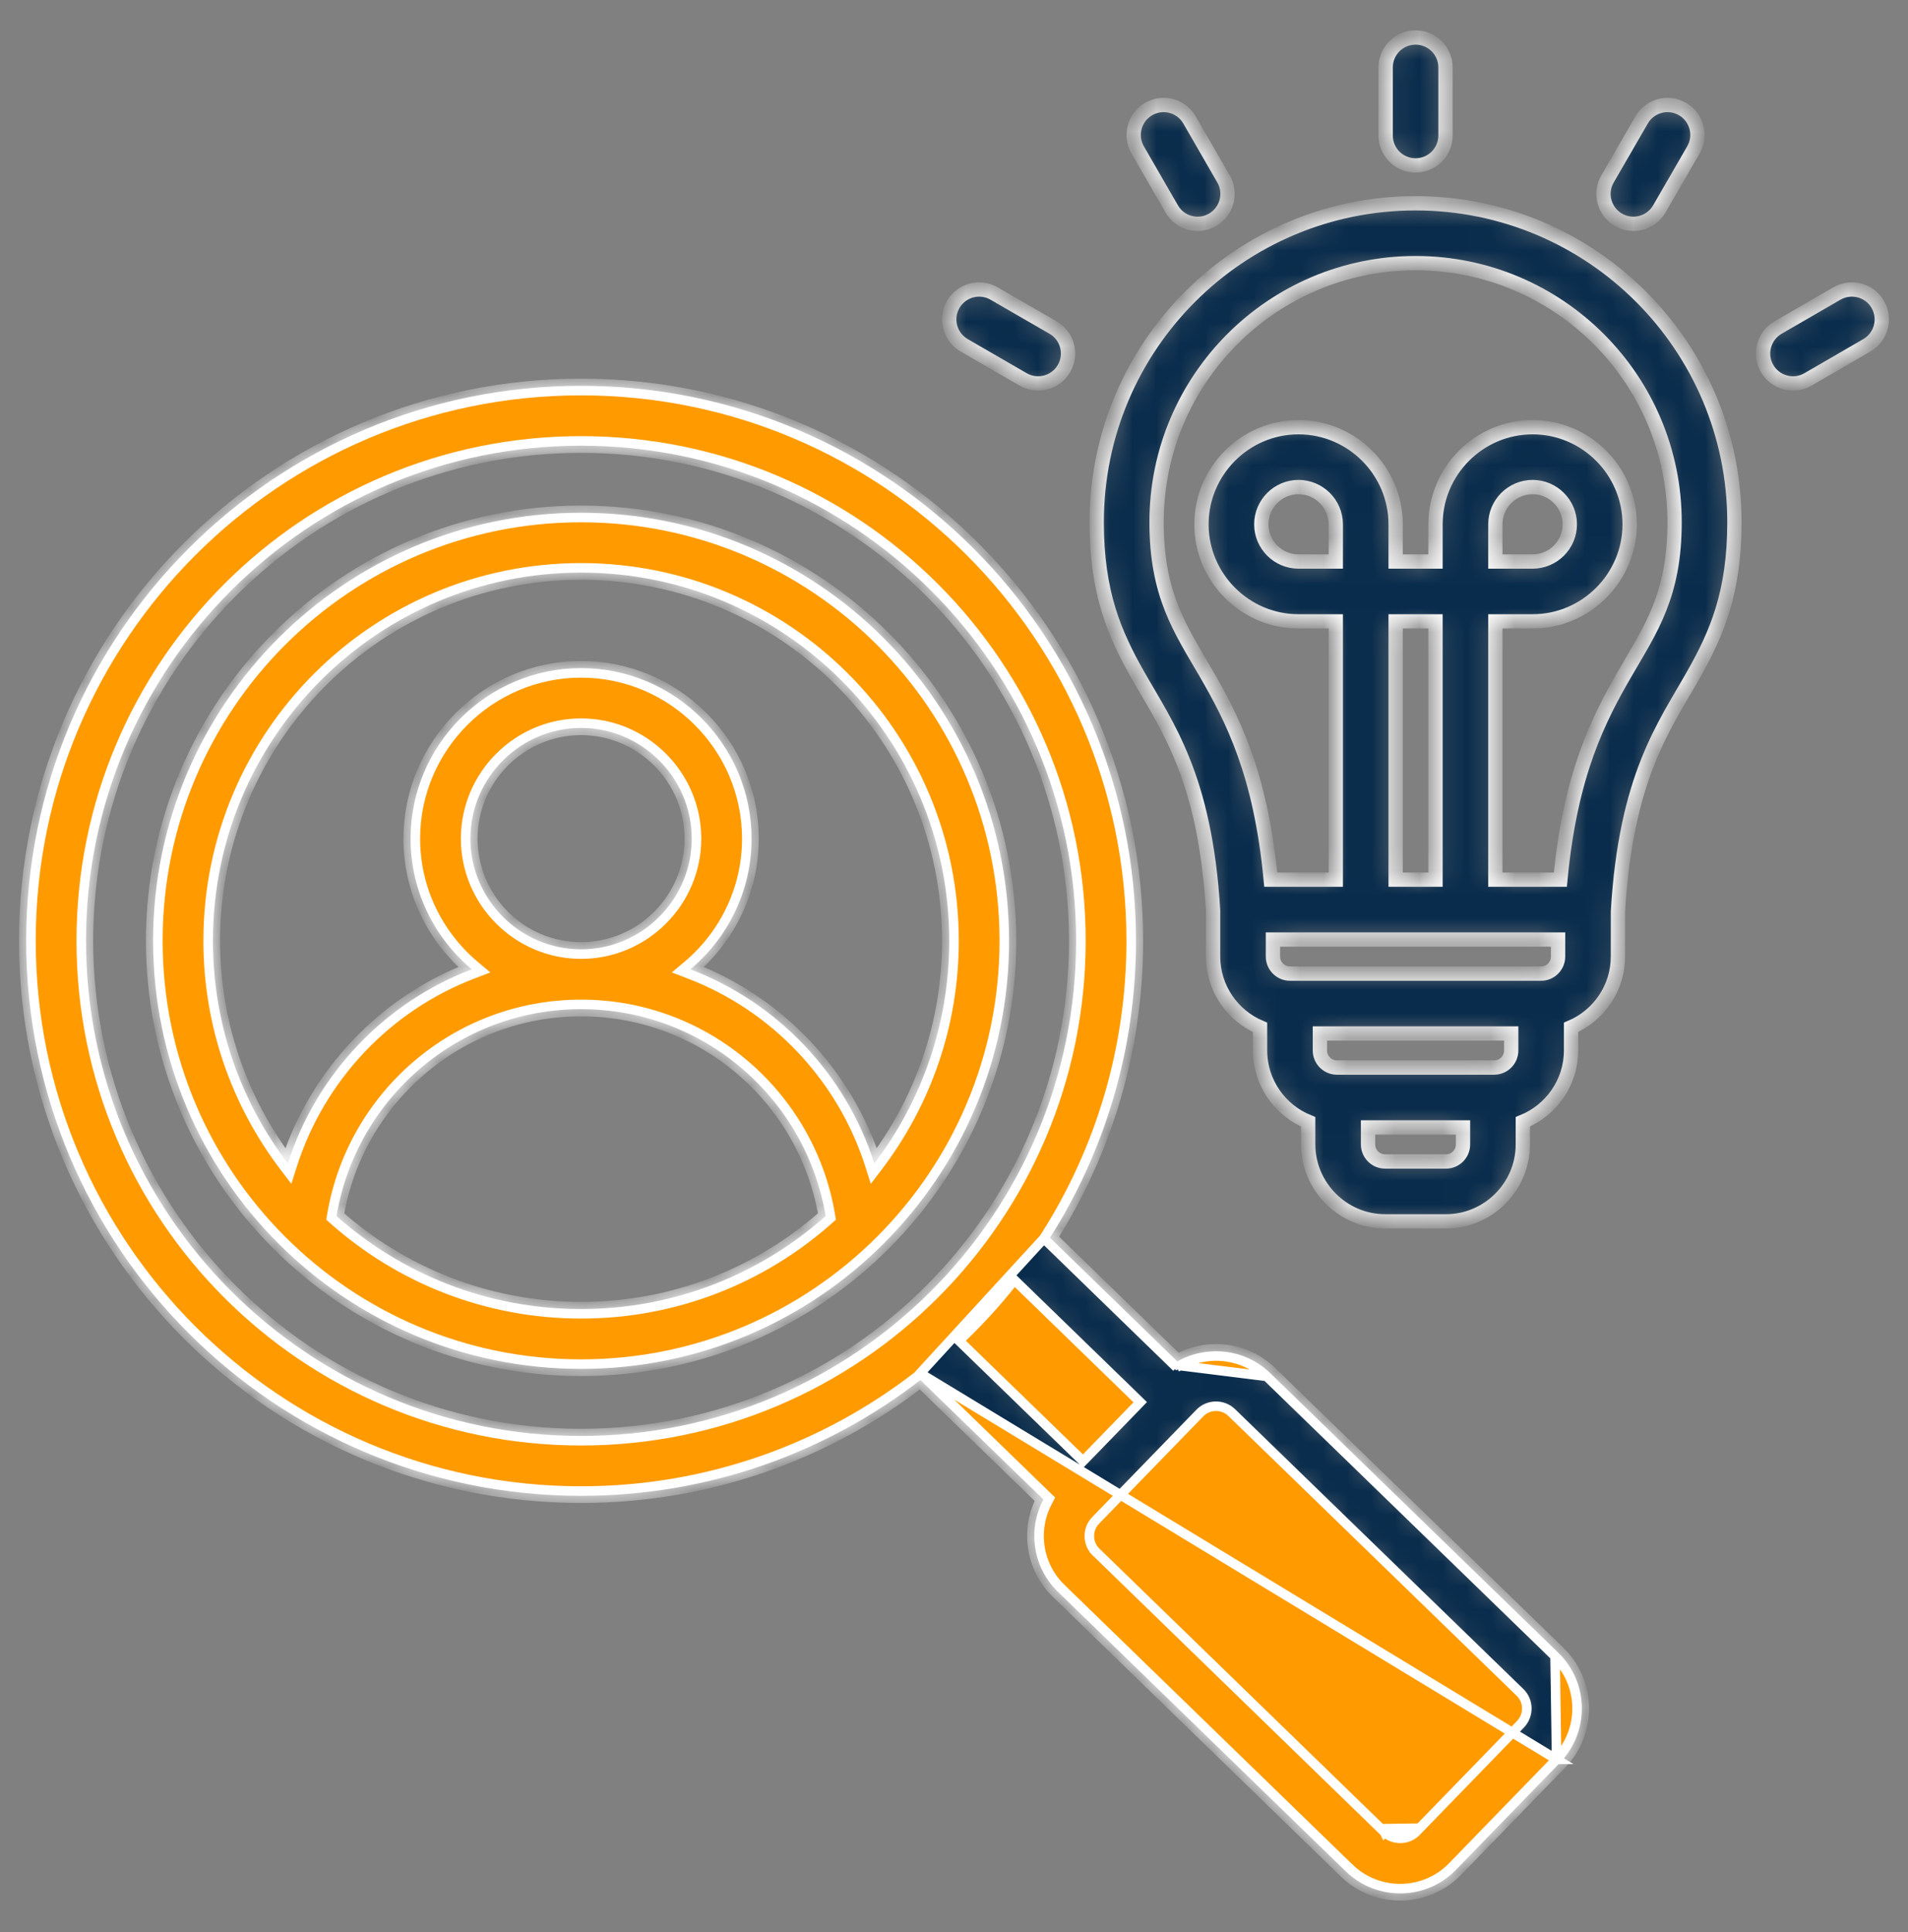 <svg xmlns="http://www.w3.org/2000/svg" width="80" height="81" viewBox="0 0 80 81" fill="none"><rect x="0" y="0" width="80" height="81" fill="#808080" stroke="none"/><mask id="path-1-inside-1_15070_9138" fill="white"><path fill-rule="evenodd" clip-rule="evenodd" d="M50.863 38.169C50.528 32.554 48.921 30.443 47.696 28.276C46.741 26.587 45.983 24.87 45.983 21.892C45.983 14.508 51.969 8.522 59.353 8.522C66.736 8.522 72.722 14.508 72.722 21.892C72.722 24.87 71.964 26.587 71.009 28.276C69.782 30.447 68.171 32.563 67.84 38.205C67.84 38.206 67.84 38.207 67.84 38.208L67.838 40.1C67.838 41.43 67.025 42.576 65.873 43.068V44.039C65.873 45.388 65.032 46.549 63.851 47.028V47.977C63.851 49.746 62.4 51.201 60.632 51.201H58.074C56.306 51.201 54.85 49.745 54.85 47.977V47.028C53.669 46.548 52.832 45.387 52.832 44.039V43.069C51.677 42.578 50.863 41.431 50.863 40.1V38.169ZM65.329 39.386H53.373V40.1C53.373 40.494 53.694 40.815 54.087 40.815H64.618C65.009 40.815 65.328 40.493 65.328 40.1L65.329 39.386ZM63.363 43.324H55.342V44.039C55.342 44.432 55.663 44.753 56.056 44.753H62.649C63.041 44.753 63.363 44.432 63.363 44.039V43.324ZM61.342 47.263H57.36V47.977C57.36 48.368 57.682 48.691 58.074 48.691H60.632C61.023 48.691 61.342 48.368 61.342 47.977V47.263ZM62.698 36.876H65.424C65.845 32.413 67.038 30.122 68.159 28.187C69.204 26.384 70.213 24.954 70.213 21.892C70.213 15.894 65.35 11.032 59.353 11.032C53.355 11.032 48.493 15.894 48.493 21.892C48.493 24.954 49.501 26.384 50.546 28.187C51.667 30.122 52.86 32.413 53.281 36.876H56.007V26.049H54.444C52.208 26.049 50.376 24.218 50.376 21.981C50.376 19.739 52.208 17.908 54.444 17.908C56.686 17.908 58.517 19.739 58.517 21.981V23.54H60.189V21.981C60.189 19.739 62.019 17.908 64.261 17.908C66.497 17.908 68.329 19.739 68.329 21.981C68.329 24.218 66.498 26.049 64.261 26.049H62.698V36.876ZM58.517 36.876H60.189V26.049H58.517V36.876ZM56.007 23.54V21.981C56.007 21.121 55.304 20.418 54.444 20.418C53.587 20.418 52.886 21.121 52.886 21.981C52.886 22.838 53.587 23.54 54.444 23.54H56.007ZM62.698 23.54H64.261C65.118 23.54 65.82 22.838 65.82 21.981C65.82 21.121 65.118 20.418 64.261 20.418C63.401 20.418 62.698 21.121 62.698 21.981V23.54ZM38.59 57.853C34.657 60.896 29.722 62.707 24.364 62.707C11.513 62.707 1.098 52.291 1.098 39.441C1.098 26.59 11.513 16.174 24.364 16.174C37.215 16.174 47.63 26.59 47.63 39.441C47.63 44.019 46.308 48.289 44.024 51.889L49.364 57.074C50.59 56.374 52.192 56.531 53.252 57.558L53.253 57.559L65.341 69.29C66.624 70.532 66.66 72.6 65.407 73.894L65.406 73.895L61.044 78.389L61.042 78.39C59.8 79.671 57.735 79.706 56.443 78.465C56.441 78.463 56.44 78.462 56.438 78.46L44.357 66.73C43.29 65.701 43.083 64.105 43.748 62.858L38.59 57.853ZM42.549 53.955C41.914 54.75 41.229 55.502 40.497 56.206L45.406 60.97L47.525 58.787L42.549 53.955ZM59.242 76.642L63.604 72.148C63.891 71.851 63.889 71.378 63.595 71.093L63.594 71.092L51.506 59.361C51.212 59.076 50.736 59.082 50.451 59.376L50.45 59.377L46.086 63.872C46.086 63.873 46.085 63.874 46.084 63.875C45.799 64.167 45.805 64.64 46.099 64.923C46.101 64.924 46.102 64.926 46.104 64.927C46.104 64.927 58.183 76.656 58.185 76.658C58.483 76.941 58.956 76.937 59.24 76.643L59.242 76.642ZM24.364 18.684C12.899 18.684 3.607 27.976 3.607 39.441C3.607 50.905 12.899 60.197 24.364 60.197C35.828 60.197 45.121 50.905 45.121 39.441C45.121 27.976 35.828 18.684 24.364 18.684ZM24.364 21.495C34.276 21.495 42.309 29.529 42.309 39.441C42.309 49.352 34.276 57.386 24.364 57.386C14.452 57.386 6.419 49.352 6.419 39.441C6.419 29.529 14.452 21.495 24.364 21.495ZM36.66 48.774C38.63 46.182 39.8 42.948 39.8 39.441C39.8 30.915 32.89 24.005 24.364 24.005C15.838 24.005 8.928 30.915 8.928 39.441C8.928 42.948 10.098 46.182 12.068 48.774C13.266 45.028 16.127 42.025 19.781 40.635C18.215 39.321 17.215 37.351 17.215 35.157C17.215 31.224 20.431 28.008 24.364 28.008C28.297 28.008 31.513 31.224 31.513 35.157C31.513 37.351 30.513 39.321 28.947 40.635C32.601 42.025 35.462 45.028 36.66 48.774ZM14.11 50.979C16.837 53.403 20.428 54.876 24.364 54.876C28.3 54.876 31.891 53.403 34.618 50.979C33.795 46.058 29.516 42.307 24.364 42.307C19.212 42.307 14.933 46.058 14.11 50.979ZM24.364 39.797C26.916 39.797 29.003 37.71 29.003 35.157C29.003 32.605 26.916 30.518 24.364 30.518C21.811 30.518 19.724 32.605 19.724 35.157C19.724 37.71 21.811 39.797 24.364 39.797ZM60.608 5.68C60.608 6.373 60.045 6.935 59.353 6.935C58.66 6.935 58.098 6.373 58.098 5.68V2.826C58.098 2.134 58.66 1.571 59.353 1.571C60.045 1.571 60.608 2.134 60.608 2.826V5.68ZM51.301 7.502C51.647 8.102 51.44 8.87 50.84 9.216C50.24 9.562 49.472 9.355 49.127 8.755L47.701 6.283C47.355 5.683 47.562 4.915 48.162 4.569C48.762 4.223 49.53 4.429 49.876 5.029L51.301 7.502ZM44.155 13.733C44.755 14.079 44.96 14.848 44.613 15.447C44.267 16.047 43.499 16.252 42.899 15.906L40.427 14.476C39.827 14.13 39.621 13.362 39.968 12.762C40.315 12.162 41.083 11.957 41.682 12.304L44.155 13.733ZM69.574 8.756C69.227 9.356 68.459 9.562 67.859 9.215C67.26 8.868 67.054 8.1 67.401 7.501L68.83 5.028C69.177 4.428 69.945 4.223 70.545 4.57C71.144 4.916 71.35 5.684 71.003 6.284L69.574 8.756ZM75.807 15.905C75.208 16.252 74.439 16.047 74.092 15.448C73.745 14.849 73.95 14.08 74.549 13.733L77.018 12.304C77.617 11.957 78.386 12.162 78.733 12.761C79.08 13.361 78.875 14.129 78.275 14.476L75.807 15.905Z"></path></mask><path fill-rule="evenodd" clip-rule="evenodd" d="M50.863 38.169C50.528 32.554 48.921 30.443 47.696 28.276C46.741 26.587 45.983 24.87 45.983 21.892C45.983 14.508 51.969 8.522 59.353 8.522C66.736 8.522 72.722 14.508 72.722 21.892C72.722 24.87 71.964 26.587 71.009 28.276C69.782 30.447 68.171 32.563 67.84 38.205C67.84 38.206 67.84 38.207 67.84 38.208L67.838 40.1C67.838 41.43 67.025 42.576 65.873 43.068V44.039C65.873 45.388 65.032 46.549 63.851 47.028V47.977C63.851 49.746 62.4 51.201 60.632 51.201H58.074C56.306 51.201 54.85 49.745 54.85 47.977V47.028C53.669 46.548 52.832 45.387 52.832 44.039V43.069C51.677 42.578 50.863 41.431 50.863 40.1V38.169ZM65.329 39.386H53.373V40.1C53.373 40.494 53.694 40.815 54.087 40.815H64.618C65.009 40.815 65.328 40.493 65.328 40.1L65.329 39.386ZM63.363 43.324H55.342V44.039C55.342 44.432 55.663 44.753 56.056 44.753H62.649C63.041 44.753 63.363 44.432 63.363 44.039V43.324ZM61.342 47.263H57.36V47.977C57.36 48.368 57.682 48.691 58.074 48.691H60.632C61.023 48.691 61.342 48.368 61.342 47.977V47.263ZM62.698 36.876H65.424C65.845 32.413 67.038 30.122 68.159 28.187C69.204 26.384 70.213 24.954 70.213 21.892C70.213 15.894 65.35 11.032 59.353 11.032C53.355 11.032 48.493 15.894 48.493 21.892C48.493 24.954 49.501 26.384 50.546 28.187C51.667 30.122 52.86 32.413 53.281 36.876H56.007V26.049H54.444C52.208 26.049 50.376 24.218 50.376 21.981C50.376 19.739 52.208 17.908 54.444 17.908C56.686 17.908 58.517 19.739 58.517 21.981V23.54H60.189V21.981C60.189 19.739 62.019 17.908 64.261 17.908C66.497 17.908 68.329 19.739 68.329 21.981C68.329 24.218 66.498 26.049 64.261 26.049H62.698V36.876ZM58.517 36.876H60.189V26.049H58.517V36.876ZM56.007 23.54V21.981C56.007 21.121 55.304 20.418 54.444 20.418C53.587 20.418 52.886 21.121 52.886 21.981C52.886 22.838 53.587 23.54 54.444 23.54H56.007ZM62.698 23.54H64.261C65.118 23.54 65.82 22.838 65.82 21.981C65.82 21.121 65.118 20.418 64.261 20.418C63.401 20.418 62.698 21.121 62.698 21.981V23.54ZM38.59 57.853C34.657 60.896 29.722 62.707 24.364 62.707C11.513 62.707 1.098 52.291 1.098 39.441C1.098 26.59 11.513 16.174 24.364 16.174C37.215 16.174 47.63 26.59 47.63 39.441C47.63 44.019 46.308 48.289 44.024 51.889L49.364 57.074C50.59 56.374 52.192 56.531 53.252 57.558L53.253 57.559L65.341 69.29C66.624 70.532 66.66 72.6 65.407 73.894L65.406 73.895L61.044 78.389L61.042 78.39C59.8 79.671 57.735 79.706 56.443 78.465C56.441 78.463 56.44 78.462 56.438 78.46L44.357 66.73C43.29 65.701 43.083 64.105 43.748 62.858L38.59 57.853ZM42.549 53.955C41.914 54.75 41.229 55.502 40.497 56.206L45.406 60.97L47.525 58.787L42.549 53.955ZM59.242 76.642L63.604 72.148C63.891 71.851 63.889 71.378 63.595 71.093L63.594 71.092L51.506 59.361C51.212 59.076 50.736 59.082 50.451 59.376L50.45 59.377L46.086 63.872C46.086 63.873 46.085 63.874 46.084 63.875C45.799 64.167 45.805 64.64 46.099 64.923C46.101 64.924 46.102 64.926 46.104 64.927C46.104 64.927 58.183 76.656 58.185 76.658C58.483 76.941 58.956 76.937 59.24 76.643L59.242 76.642ZM24.364 18.684C12.899 18.684 3.607 27.976 3.607 39.441C3.607 50.905 12.899 60.197 24.364 60.197C35.828 60.197 45.121 50.905 45.121 39.441C45.121 27.976 35.828 18.684 24.364 18.684ZM24.364 21.495C34.276 21.495 42.309 29.529 42.309 39.441C42.309 49.352 34.276 57.386 24.364 57.386C14.452 57.386 6.419 49.352 6.419 39.441C6.419 29.529 14.452 21.495 24.364 21.495ZM36.66 48.774C38.63 46.182 39.8 42.948 39.8 39.441C39.8 30.915 32.89 24.005 24.364 24.005C15.838 24.005 8.928 30.915 8.928 39.441C8.928 42.948 10.098 46.182 12.068 48.774C13.266 45.028 16.127 42.025 19.781 40.635C18.215 39.321 17.215 37.351 17.215 35.157C17.215 31.224 20.431 28.008 24.364 28.008C28.297 28.008 31.513 31.224 31.513 35.157C31.513 37.351 30.513 39.321 28.947 40.635C32.601 42.025 35.462 45.028 36.66 48.774ZM14.11 50.979C16.837 53.403 20.428 54.876 24.364 54.876C28.3 54.876 31.891 53.403 34.618 50.979C33.795 46.058 29.516 42.307 24.364 42.307C19.212 42.307 14.933 46.058 14.11 50.979ZM24.364 39.797C26.916 39.797 29.003 37.71 29.003 35.157C29.003 32.605 26.916 30.518 24.364 30.518C21.811 30.518 19.724 32.605 19.724 35.157C19.724 37.71 21.811 39.797 24.364 39.797ZM60.608 5.68C60.608 6.373 60.045 6.935 59.353 6.935C58.66 6.935 58.098 6.373 58.098 5.68V2.826C58.098 2.134 58.66 1.571 59.353 1.571C60.045 1.571 60.608 2.134 60.608 2.826V5.68ZM51.301 7.502C51.647 8.102 51.44 8.87 50.84 9.216C50.24 9.562 49.472 9.355 49.127 8.755L47.701 6.283C47.355 5.683 47.562 4.915 48.162 4.569C48.762 4.223 49.53 4.429 49.876 5.029L51.301 7.502ZM44.155 13.733C44.755 14.079 44.96 14.848 44.613 15.447C44.267 16.047 43.499 16.252 42.899 15.906L40.427 14.476C39.827 14.13 39.621 13.362 39.968 12.762C40.315 12.162 41.083 11.957 41.682 12.304L44.155 13.733ZM69.574 8.756C69.227 9.356 68.459 9.562 67.859 9.215C67.26 8.868 67.054 8.1 67.401 7.501L68.83 5.028C69.177 4.428 69.945 4.223 70.545 4.57C71.144 4.916 71.35 5.684 71.003 6.284L69.574 8.756ZM75.807 15.905C75.208 16.252 74.439 16.047 74.092 15.448C73.745 14.849 73.95 14.08 74.549 13.733L77.018 12.304C77.617 11.957 78.386 12.162 78.733 12.761C79.08 13.361 78.875 14.129 78.275 14.476L75.807 15.905Z" fill="#092C4C" stroke="white" stroke-width="0.6" mask="url(#path-1-inside-1_15070_9138)"></path><path d="M38.605 57.588L38.73 57.709L43.887 62.714L43.995 62.819L43.925 62.952C43.3 64.122 43.495 65.621 44.496 66.585L44.496 66.586L56.577 78.316L56.578 78.317L56.58 78.318L56.581 78.32C57.795 79.486 59.734 79.452 60.899 78.251L60.904 78.245L60.906 78.243L65.262 73.755L65.263 73.755L38.605 57.588ZM38.605 57.588L38.468 57.694M38.605 57.588L38.468 57.694M38.468 57.694C34.569 60.711 29.676 62.507 24.364 62.507C11.624 62.507 1.298 52.18 1.298 39.44C1.298 26.7 11.624 16.374 24.364 16.374C37.104 16.374 47.43 26.7 47.43 39.44C47.43 43.98 46.119 48.213 43.855 51.782L43.768 51.919M38.468 57.694L43.768 51.919M43.768 51.919L43.885 52.032M43.768 51.919L43.885 52.032M43.885 52.032L49.225 57.217L49.333 57.322M43.885 52.032L49.333 57.322M49.333 57.322L49.463 57.247M49.333 57.322L49.463 57.247M49.463 57.247C50.614 56.591 52.118 56.739 53.112 57.7L53.113 57.701M49.463 57.247L53.113 57.701M53.113 57.701L53.114 57.702M53.113 57.701L53.114 57.702M53.114 57.702L65.201 69.433L65.202 69.433M53.114 57.702L65.202 69.433M65.202 69.433C66.405 70.598 66.439 72.538 65.265 73.753L65.202 69.433ZM58.048 76.803C58.422 77.158 59.019 77.157 59.383 76.783C59.383 76.783 59.383 76.783 59.383 76.783C59.383 76.782 59.384 76.782 59.384 76.782L59.385 76.781L63.748 72.287L63.748 72.287C64.109 71.913 64.11 71.313 63.734 70.949L63.734 70.949L63.729 70.944L51.645 59.217L51.645 59.217C51.273 58.856 50.671 58.863 50.309 59.235C50.308 59.236 50.308 59.236 50.307 59.237L50.306 59.238L45.945 63.73L45.943 63.733L45.943 63.733L45.941 63.735C45.578 64.106 45.585 64.706 45.961 65.067L45.961 65.067L45.962 65.069L45.965 65.071L46.104 64.927C45.965 65.071 45.965 65.071 45.965 65.071L45.965 65.071L45.967 65.073L45.973 65.079L45.999 65.104L46.1 65.202L46.484 65.575L47.852 66.903L52.005 70.935L58.048 76.803ZM58.048 76.803L58.185 76.658M58.048 76.803L58.049 76.805L58.185 76.658M58.185 76.658C58.483 76.94 58.956 76.937 59.24 76.643L58.185 76.658ZM42.689 53.812L42.531 53.658L42.393 53.83C41.764 54.618 41.084 55.363 40.358 56.061L40.209 56.205L40.358 56.349L45.267 61.113L45.41 61.252L45.55 61.109L47.669 58.926L47.808 58.782L47.665 58.643L42.689 53.812ZM36.469 48.834L36.586 49.201L36.819 48.895C38.815 46.269 40 42.993 40 39.44C40 30.804 33 23.805 24.364 23.805C15.728 23.805 8.728 30.804 8.728 39.44C8.728 42.993 9.913 46.269 11.909 48.895L12.142 49.201L12.259 48.834C13.438 45.147 16.254 42.19 19.852 40.822L20.171 40.7L19.91 40.481C18.386 39.203 17.415 37.288 17.415 35.157C17.415 31.334 20.541 28.208 24.364 28.208C28.187 28.208 31.313 31.334 31.313 35.157C31.313 37.288 30.342 39.203 28.818 40.481L28.557 40.7L28.875 40.822C32.474 42.19 35.291 45.147 36.469 48.834ZM13.913 50.946L13.895 51.055L13.977 51.128C16.739 53.584 20.377 55.076 24.364 55.076C28.351 55.076 31.989 53.584 34.751 51.128L34.833 51.055L34.815 50.946C33.977 45.93 29.616 42.106 24.364 42.106C19.113 42.106 14.751 45.93 13.913 50.946ZM24.364 18.484C12.789 18.484 3.407 27.865 3.407 39.44C3.407 51.015 12.789 60.397 24.364 60.397C35.939 60.397 45.321 51.015 45.321 39.44C45.321 27.865 35.939 18.484 24.364 18.484ZM24.364 21.695C34.166 21.695 42.109 29.639 42.109 39.44C42.109 49.242 34.166 57.186 24.364 57.186C14.562 57.186 6.619 49.242 6.619 39.44C6.619 29.639 14.562 21.695 24.364 21.695ZM24.364 39.997C27.027 39.997 29.203 37.82 29.203 35.157C29.203 32.494 27.027 30.317 24.364 30.317C21.701 30.317 19.524 32.494 19.524 35.157C19.524 37.82 21.701 39.997 24.364 39.997Z" fill="#FF9B00" stroke="white" stroke-width="0.4"></path></svg>